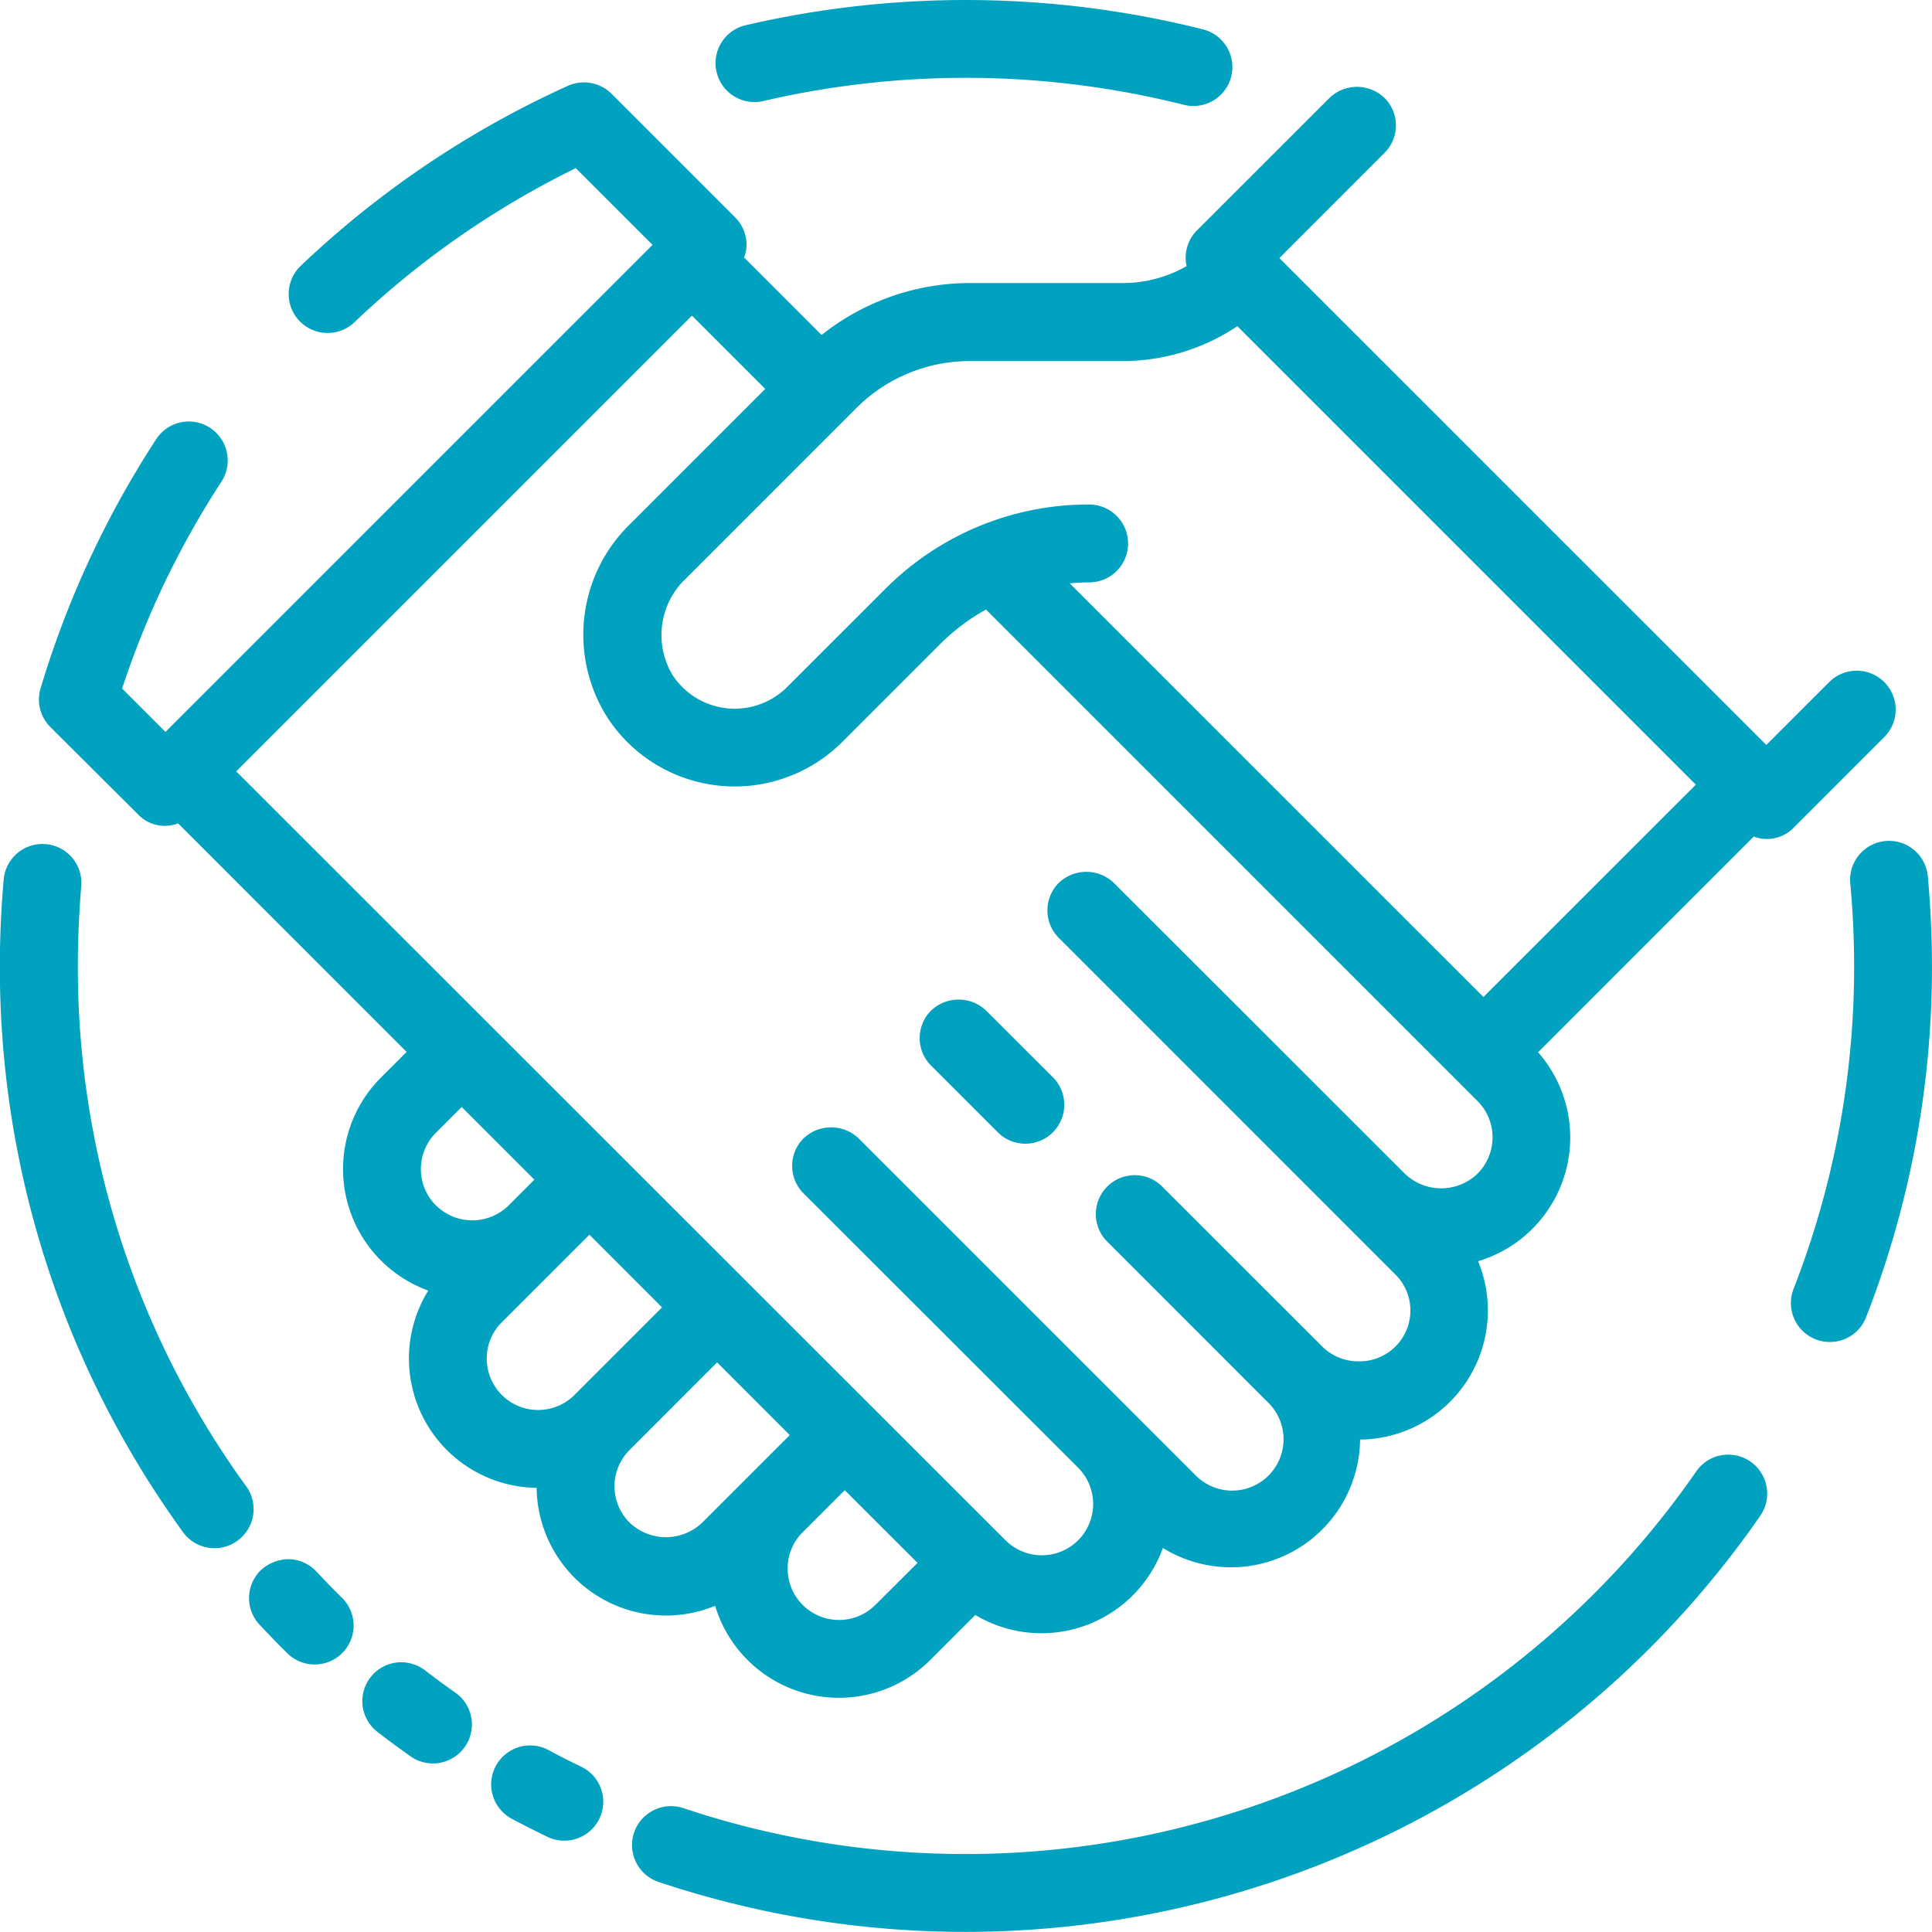 <svg xmlns="http://www.w3.org/2000/svg" width="57.045" height="57.042" viewBox="0 0 57.045 57.042"><g id="Group_178" data-name="Group 178" transform="translate(-218.487 -477.769)"><path id="Path_19" data-name="Path 19" d="M243.881,506.781a1.149,1.149,0,1,0,1.627-1.624l-1.971-1.969a1.176,1.176,0,0,0-1.624,0,1.132,1.132,0,0,0-.338.81,1.144,1.144,0,0,0,.336.815Z" transform="translate(4.067 4.42)" fill="#00a2bf"></path><path id="Path_20" data-name="Path 20" d="M233.474,522.213c-.325-.155-.646-.317-.963-.489a1.15,1.15,0,0,0-1.086,2.028q.52.277,1.056.535a1.149,1.149,0,1,0,.993-2.073Z" transform="translate(2.172 7.718)" fill="#00a2bf"></path><path id="Path_21" data-name="Path 21" d="M229.434,519.737a1.168,1.168,0,0,0-.847-.229,1.149,1.149,0,0,0-.554,2.051q.468.36.948.7a1.15,1.15,0,1,0,1.328-1.877Q229.865,520.07,229.434,519.737Z" transform="translate(1.602 7.35)" fill="#00a2bf"></path><path id="Path_22" data-name="Path 22" d="M226.729,517.278h0a1.152,1.152,0,0,0-.8-.366,1.231,1.231,0,0,0-.823.308,1.148,1.148,0,0,0-.058,1.624c.269.288.542.571.822.846a1.149,1.149,0,1,0,1.615-1.636Q227.1,517.676,226.729,517.278Z" transform="translate(1.101 6.894)" fill="#00a2bf"></path><path id="Path_23" data-name="Path 23" d="M225.756,517.92q-.159-.217-.314-.44a26.07,26.07,0,0,1-4.656-14.922c0-.785.035-1.576.1-2.352a1.149,1.149,0,0,0-2.29-.2c-.075.847-.113,1.708-.113,2.556a28.362,28.362,0,0,0,5.063,16.227l.088.127h0c.085.12.169.24.256.36a1.151,1.151,0,0,0,1.605.255A1.153,1.153,0,0,0,225.756,517.92Z" transform="translate(0 3.732)" fill="#00a2bf"></path><path id="Path_24" data-name="Path 24" d="M266.518,514.305a1.142,1.142,0,0,0-.741.476,26.261,26.261,0,0,1-29.387,10.112l-.523-.169a1.152,1.152,0,0,0-1.454.725,1.15,1.15,0,0,0,.726,1.456c.186.061.374.122.563.181a28.56,28.56,0,0,0,31.965-10.994,1.151,1.151,0,0,0-1.149-1.787Z" transform="translate(2.795 6.432)" fill="#00a2bf"></path><path id="Path_25" data-name="Path 25" d="M267.489,499.922a1.149,1.149,0,1,0-2.289.213c.075.81.113,1.631.113,2.438a26.116,26.116,0,0,1-1.788,9.535,1.15,1.15,0,0,0,.653,1.488,1.12,1.12,0,0,0,.418.079,1.143,1.143,0,0,0,1.071-.732,28.385,28.385,0,0,0,1.945-10.372C267.611,501.67,267.568,500.778,267.489,499.922Z" transform="translate(7.919 3.718)" fill="#00a2bf"></path><path id="Path_26" data-name="Path 26" d="M237.879,480.747a26.412,26.412,0,0,1,12.4.118,1.183,1.183,0,0,0,.28.034,1.149,1.149,0,0,0,.281-2.263,28.743,28.743,0,0,0-13.483-.127,1.149,1.149,0,1,0,.52,2.238Z" transform="translate(3.167)" fill="#00a2bf"></path><path id="Path_27" data-name="Path 27" d="M222.392,501.452a1.089,1.089,0,0,0,1.181.263l6.747,6.749-.761.76a3.817,3.817,0,0,0,1.4,6.286,3.818,3.818,0,0,0,3.2,5.825,3.816,3.816,0,0,0,5.27,3.482,3.817,3.817,0,0,0,6.353,1.6l1.33-1.329a3.807,3.807,0,0,0,4.648-.578,3.837,3.837,0,0,0,.891-1.4,3.814,3.814,0,0,0,5.821-3.2,3.813,3.813,0,0,0,3.485-5.267,3.813,3.813,0,0,0,1.771-6.17l6.368-6.369a1.1,1.1,0,0,0,1.182-.265l2.671-2.672a1.146,1.146,0,0,0,0-1.624,1.151,1.151,0,0,0-1.625,0l-1.858,1.857-14.377-14.376,3.105-3.106a1.146,1.146,0,0,0,0-1.623,1.175,1.175,0,0,0-1.625,0l-3.919,3.918a1.139,1.139,0,0,0-.3,1.048,3.793,3.793,0,0,1-1.931.5h-4.461a7.041,7.041,0,0,0-4.385,1.534l-2.289-2.289a1.023,1.023,0,0,0,.072-.372,1.147,1.147,0,0,0-.336-.812l-3.651-3.651a1.156,1.156,0,0,0-1.286-.233,28.442,28.442,0,0,0-7.888,5.314,1.15,1.15,0,0,0,.759,1.983,1.131,1.131,0,0,0,.824-.316,26.171,26.171,0,0,1,6.537-4.55l2.266,2.265L223.2,499.014l-1.28-1.28a26.134,26.134,0,0,1,2.932-6.108,1.15,1.15,0,0,0-1.2-1.752,1.146,1.146,0,0,0-.727.5,28.322,28.322,0,0,0-3.412,7.352,1.145,1.145,0,0,0,.287,1.143Zm8.349,10.472a1.508,1.508,0,0,1,.445-1.074l.76-.76,2.145,2.145-.786.787a1.527,1.527,0,0,1-2.121-.029A1.5,1.5,0,0,1,230.741,511.925Zm7.12,4.082-2.583,2.585a1.518,1.518,0,0,1-2.592-1.073,1.5,1.5,0,0,1,.446-1.074l2.585-2.584Zm3.772,3.771-2.584,2.584a1.552,1.552,0,0,1-2.145,0,1.512,1.512,0,0,1,0-2.145l2.584-2.586Zm3.772,3.773-1.247,1.244a1.518,1.518,0,0,1-2.168-2.125l1.267-1.265Zm16.709-16.709L249.9,494.629a5.566,5.566,0,0,1,.572-.029,1.149,1.149,0,1,0,0-2.3,8.462,8.462,0,0,0-6.025,2.5l-2.889,2.886a2.191,2.191,0,0,1-3.38-.341,2.29,2.29,0,0,1,.373-2.844l5.041-5.042a4.732,4.732,0,0,1,3.366-1.394h4.461a6.094,6.094,0,0,0,3.43-1.03l13.537,13.537Zm-25.189-13.97a4.556,4.556,0,0,0-.65,5.76,4.49,4.49,0,0,0,6.91.677l2.887-2.887a6.172,6.172,0,0,1,1.355-1.02l14.512,14.512a1.517,1.517,0,0,1,0,2.146,1.547,1.547,0,0,1-2.145,0l-8.593-8.587a1.175,1.175,0,0,0-1.624,0,1.147,1.147,0,0,0,0,1.624l9.927,9.928a1.5,1.5,0,0,1-1.07,2.575h0a1.509,1.509,0,0,1-1.07-.428l-4.733-4.73a1.14,1.14,0,0,0-.813-.338h0a1.149,1.149,0,0,0-.812,1.961l4.732,4.733a1.517,1.517,0,1,1-2.145,2.144l-9.928-9.925a1.177,1.177,0,0,0-1.625,0,1.147,1.147,0,0,0,0,1.624l8.107,8.1a1.516,1.516,0,0,1,0,2.143,1.519,1.519,0,0,1-2.144,0L225.288,500.18l13.457-13.457,2.164,2.164Z" transform="translate(0.173 0.365)" fill="#00a2bf"></path></g></svg>